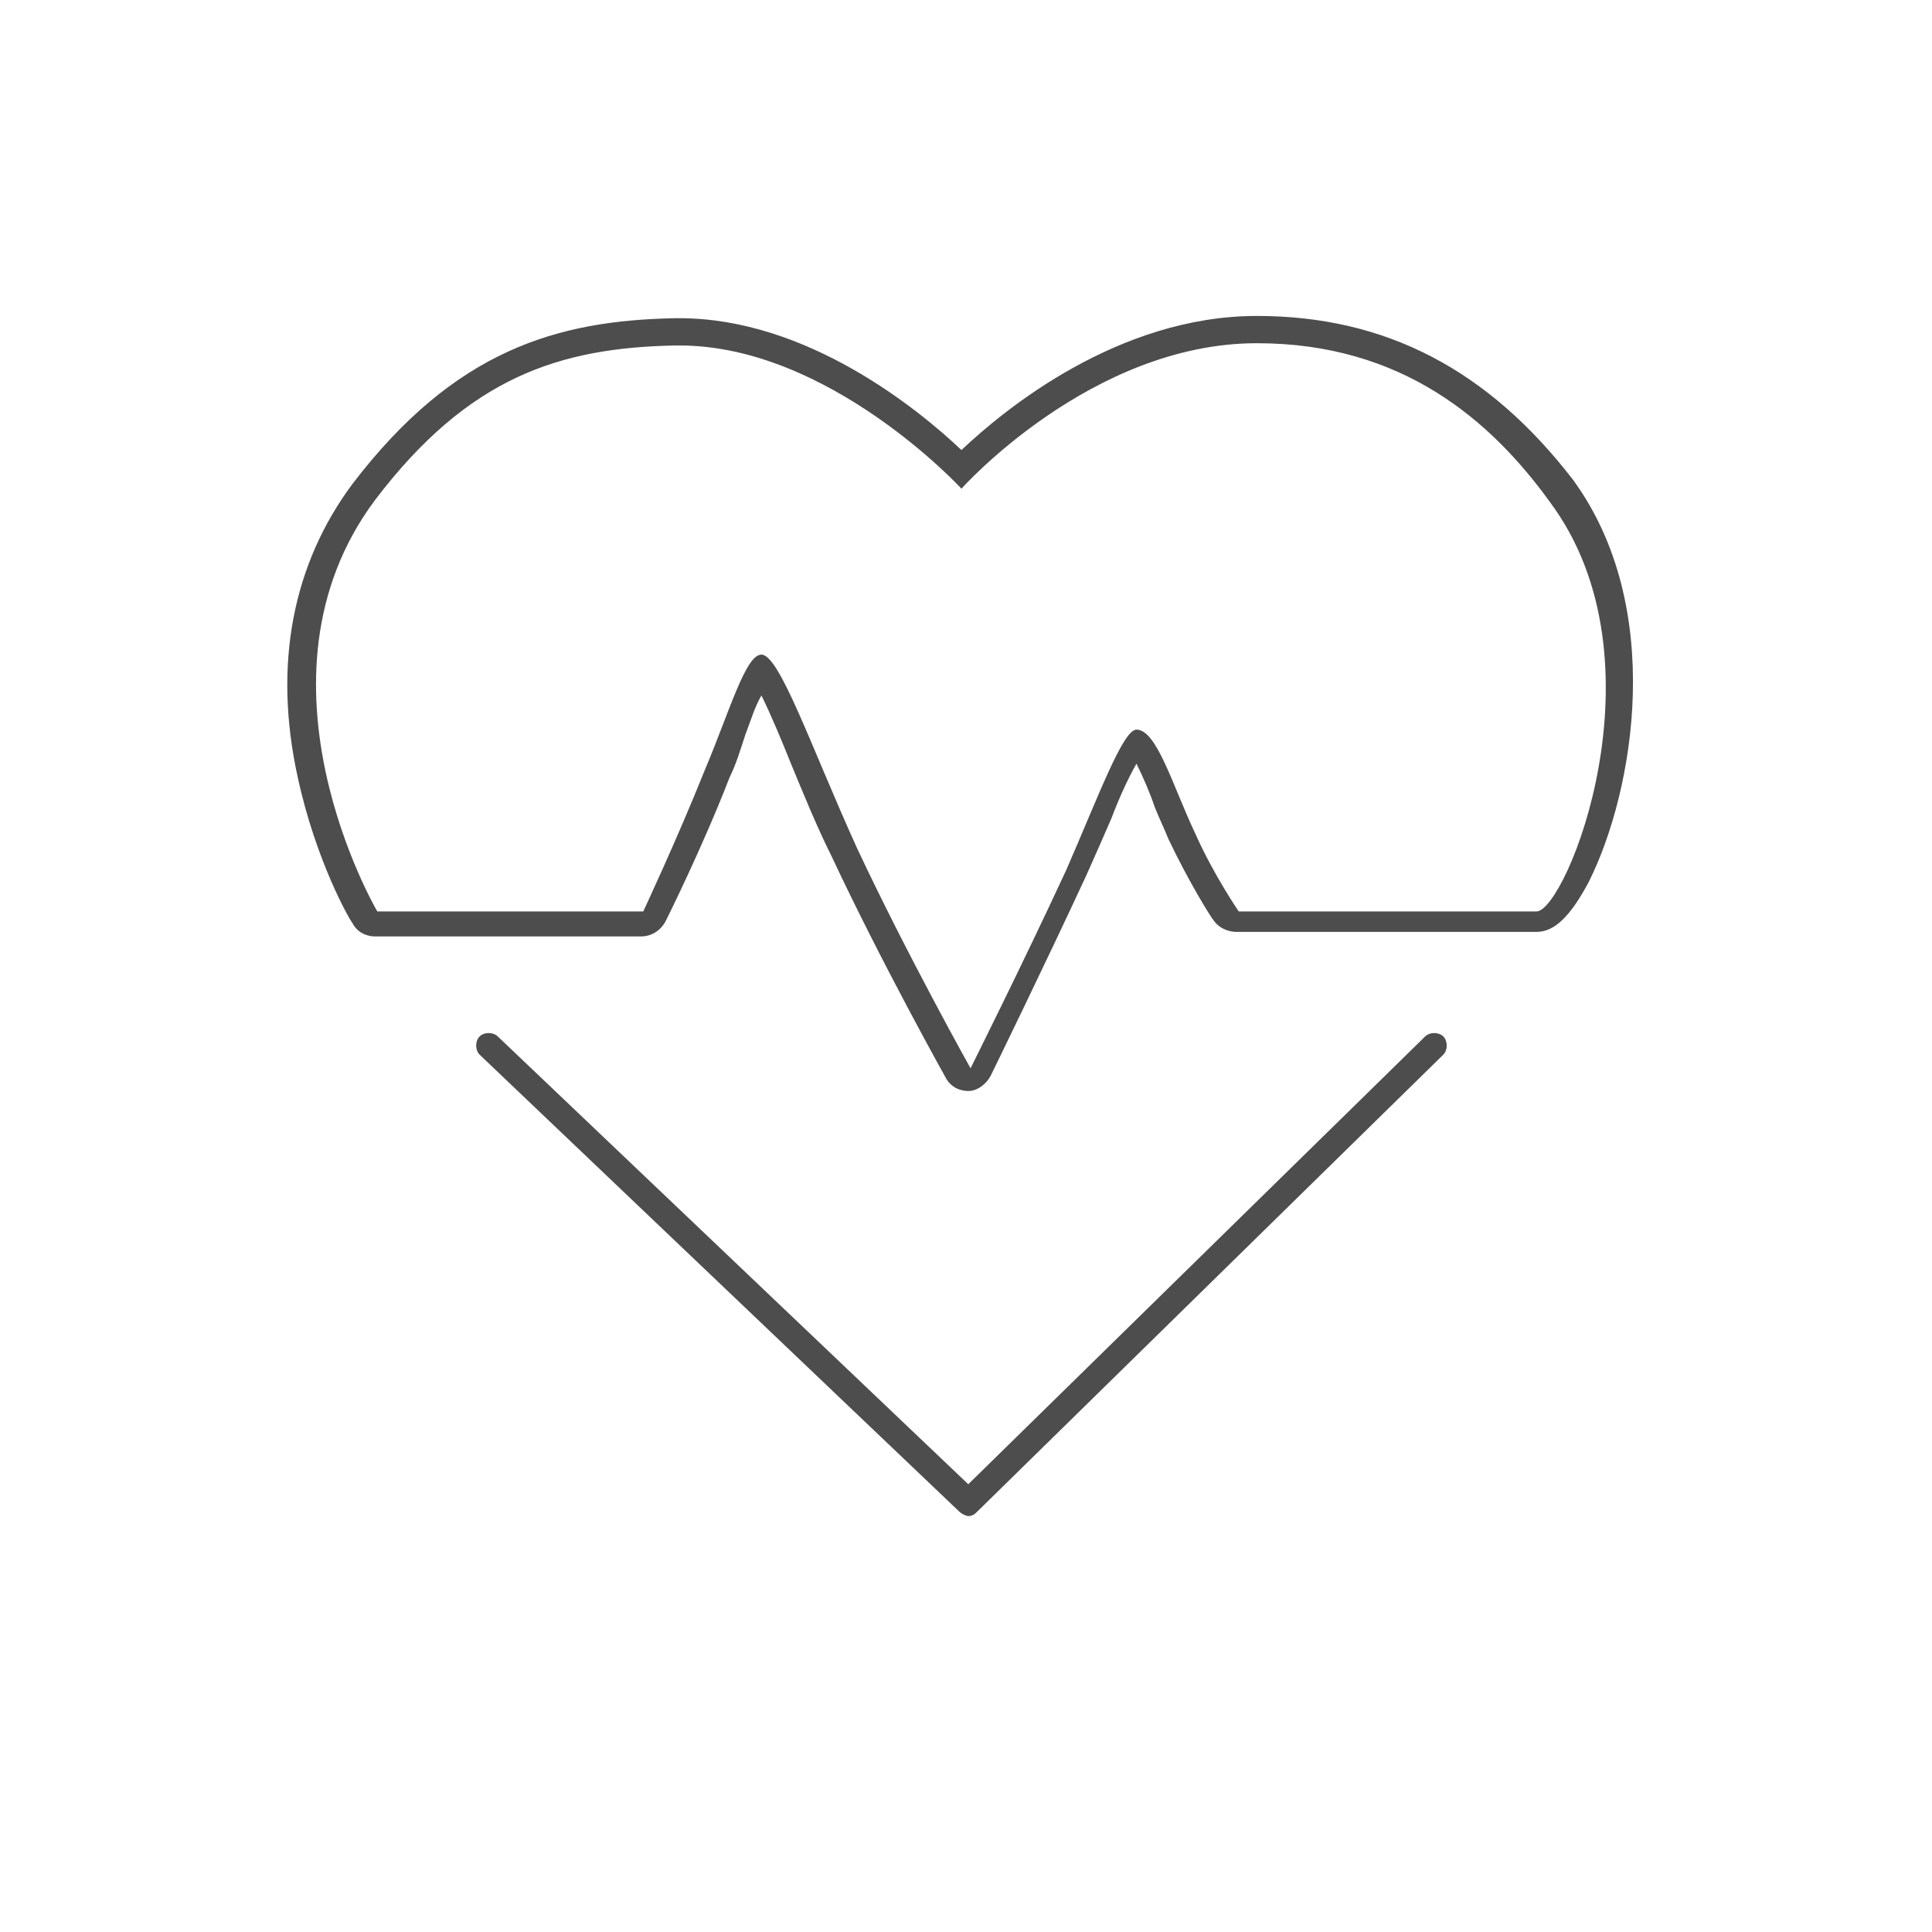 <?xml version="1.0" encoding="utf-8"?>
<!-- Generator: Adobe Illustrator 27.0.0, SVG Export Plug-In . SVG Version: 6.00 Build 0)  -->
<svg version="1.1" id="Layer_1" xmlns="http://www.w3.org/2000/svg" xmlns:xlink="http://www.w3.org/1999/xlink" x="0px" y="0px"
	 viewBox="0 0 85 85" enable-background="new 0 0 85 85" xml:space="preserve">
<g>
	<g>
		<rect x="0.3" fill="none" width="84.7" height="84.7"/>
	</g>
	<g>
		<g>
			<path fill="#4E4D4E" d="M55.3,15.1c6.4,0,10.3,3.4,12.9,7c5.2,7,0.7,18-0.6,18H54.5c0,0-1.1-1.6-1.9-3.4c-1-2.1-1.7-4.6-2.6-4.6
				c0,0,0,0,0,0c-0.6,0-1.7,3-3.1,6.2c-1.9,4.1-4.2,8.7-4.2,8.7s-2.8-5-5-9.7c-2-4.4-3.4-8.5-4.2-8.5c0,0,0,0,0,0
				c-0.7,0-1.4,2.5-2.5,5.1c-1.2,3-2.7,6.2-2.7,6.2H16.6c0,0-6-10.2-0.1-18.1c4.1-5.4,8.1-6.7,13.2-6.8c0.1,0,0.1,0,0.2,0
				c6.6,0,12.4,6.3,12.4,6.3S48,15.1,55.3,15.1 M55.3,13.9c-6.1,0-11.1,4.1-13,5.9C40.4,18,35.5,14,29.9,14l-0.2,0
				c-5.2,0.1-9.7,1.4-14.2,7.3c-2.6,3.5-3.5,7.9-2.4,12.9c0.8,3.7,2.3,6.3,2.4,6.4c0.2,0.4,0.6,0.6,1,0.6h11.7
				c0.5,0,0.9-0.3,1.1-0.7c0,0,1.6-3.2,2.8-6.3c0.3-0.6,0.5-1.3,0.7-1.9c0.2-0.5,0.4-1.2,0.7-1.7c0.4,0.8,0.9,2,1.3,3
				c0.5,1.2,1.1,2.7,1.8,4.1c2.2,4.7,5,9.7,5,9.7c0.2,0.4,0.6,0.6,1,0.6c0,0,0,0,0,0c0.4,0,0.8-0.3,1-0.7c0,0,2.3-4.7,4.2-8.8
				c0.4-0.9,0.8-1.8,1.1-2.5c0.3-0.8,0.7-1.7,1.1-2.4c0.3,0.6,0.6,1.3,0.8,1.9c0.2,0.5,0.4,0.9,0.6,1.4c0.9,1.9,1.9,3.5,2,3.6
				c0.2,0.3,0.6,0.5,1,0.5h13.2c0.8,0,1.5-0.7,2.3-2.2c2-4,3.4-12.1-0.7-17.7C65.5,16.3,61,13.9,55.3,13.9L55.3,13.9z"/>
		</g>
		<g>
			<path fill="#4E4D4E" d="M42.6,66.7c-0.1,0-0.3-0.1-0.4-0.2L21.1,46.4c-0.2-0.2-0.2-0.6,0-0.8c0.2-0.2,0.6-0.2,0.8,0l20.7,19.7
				l20.1-19.7c0.2-0.2,0.6-0.2,0.8,0c0.2,0.2,0.2,0.6,0,0.8L43,66.5C42.9,66.6,42.8,66.7,42.6,66.7z"/>
		</g>
	</g>
</g>
</svg>
